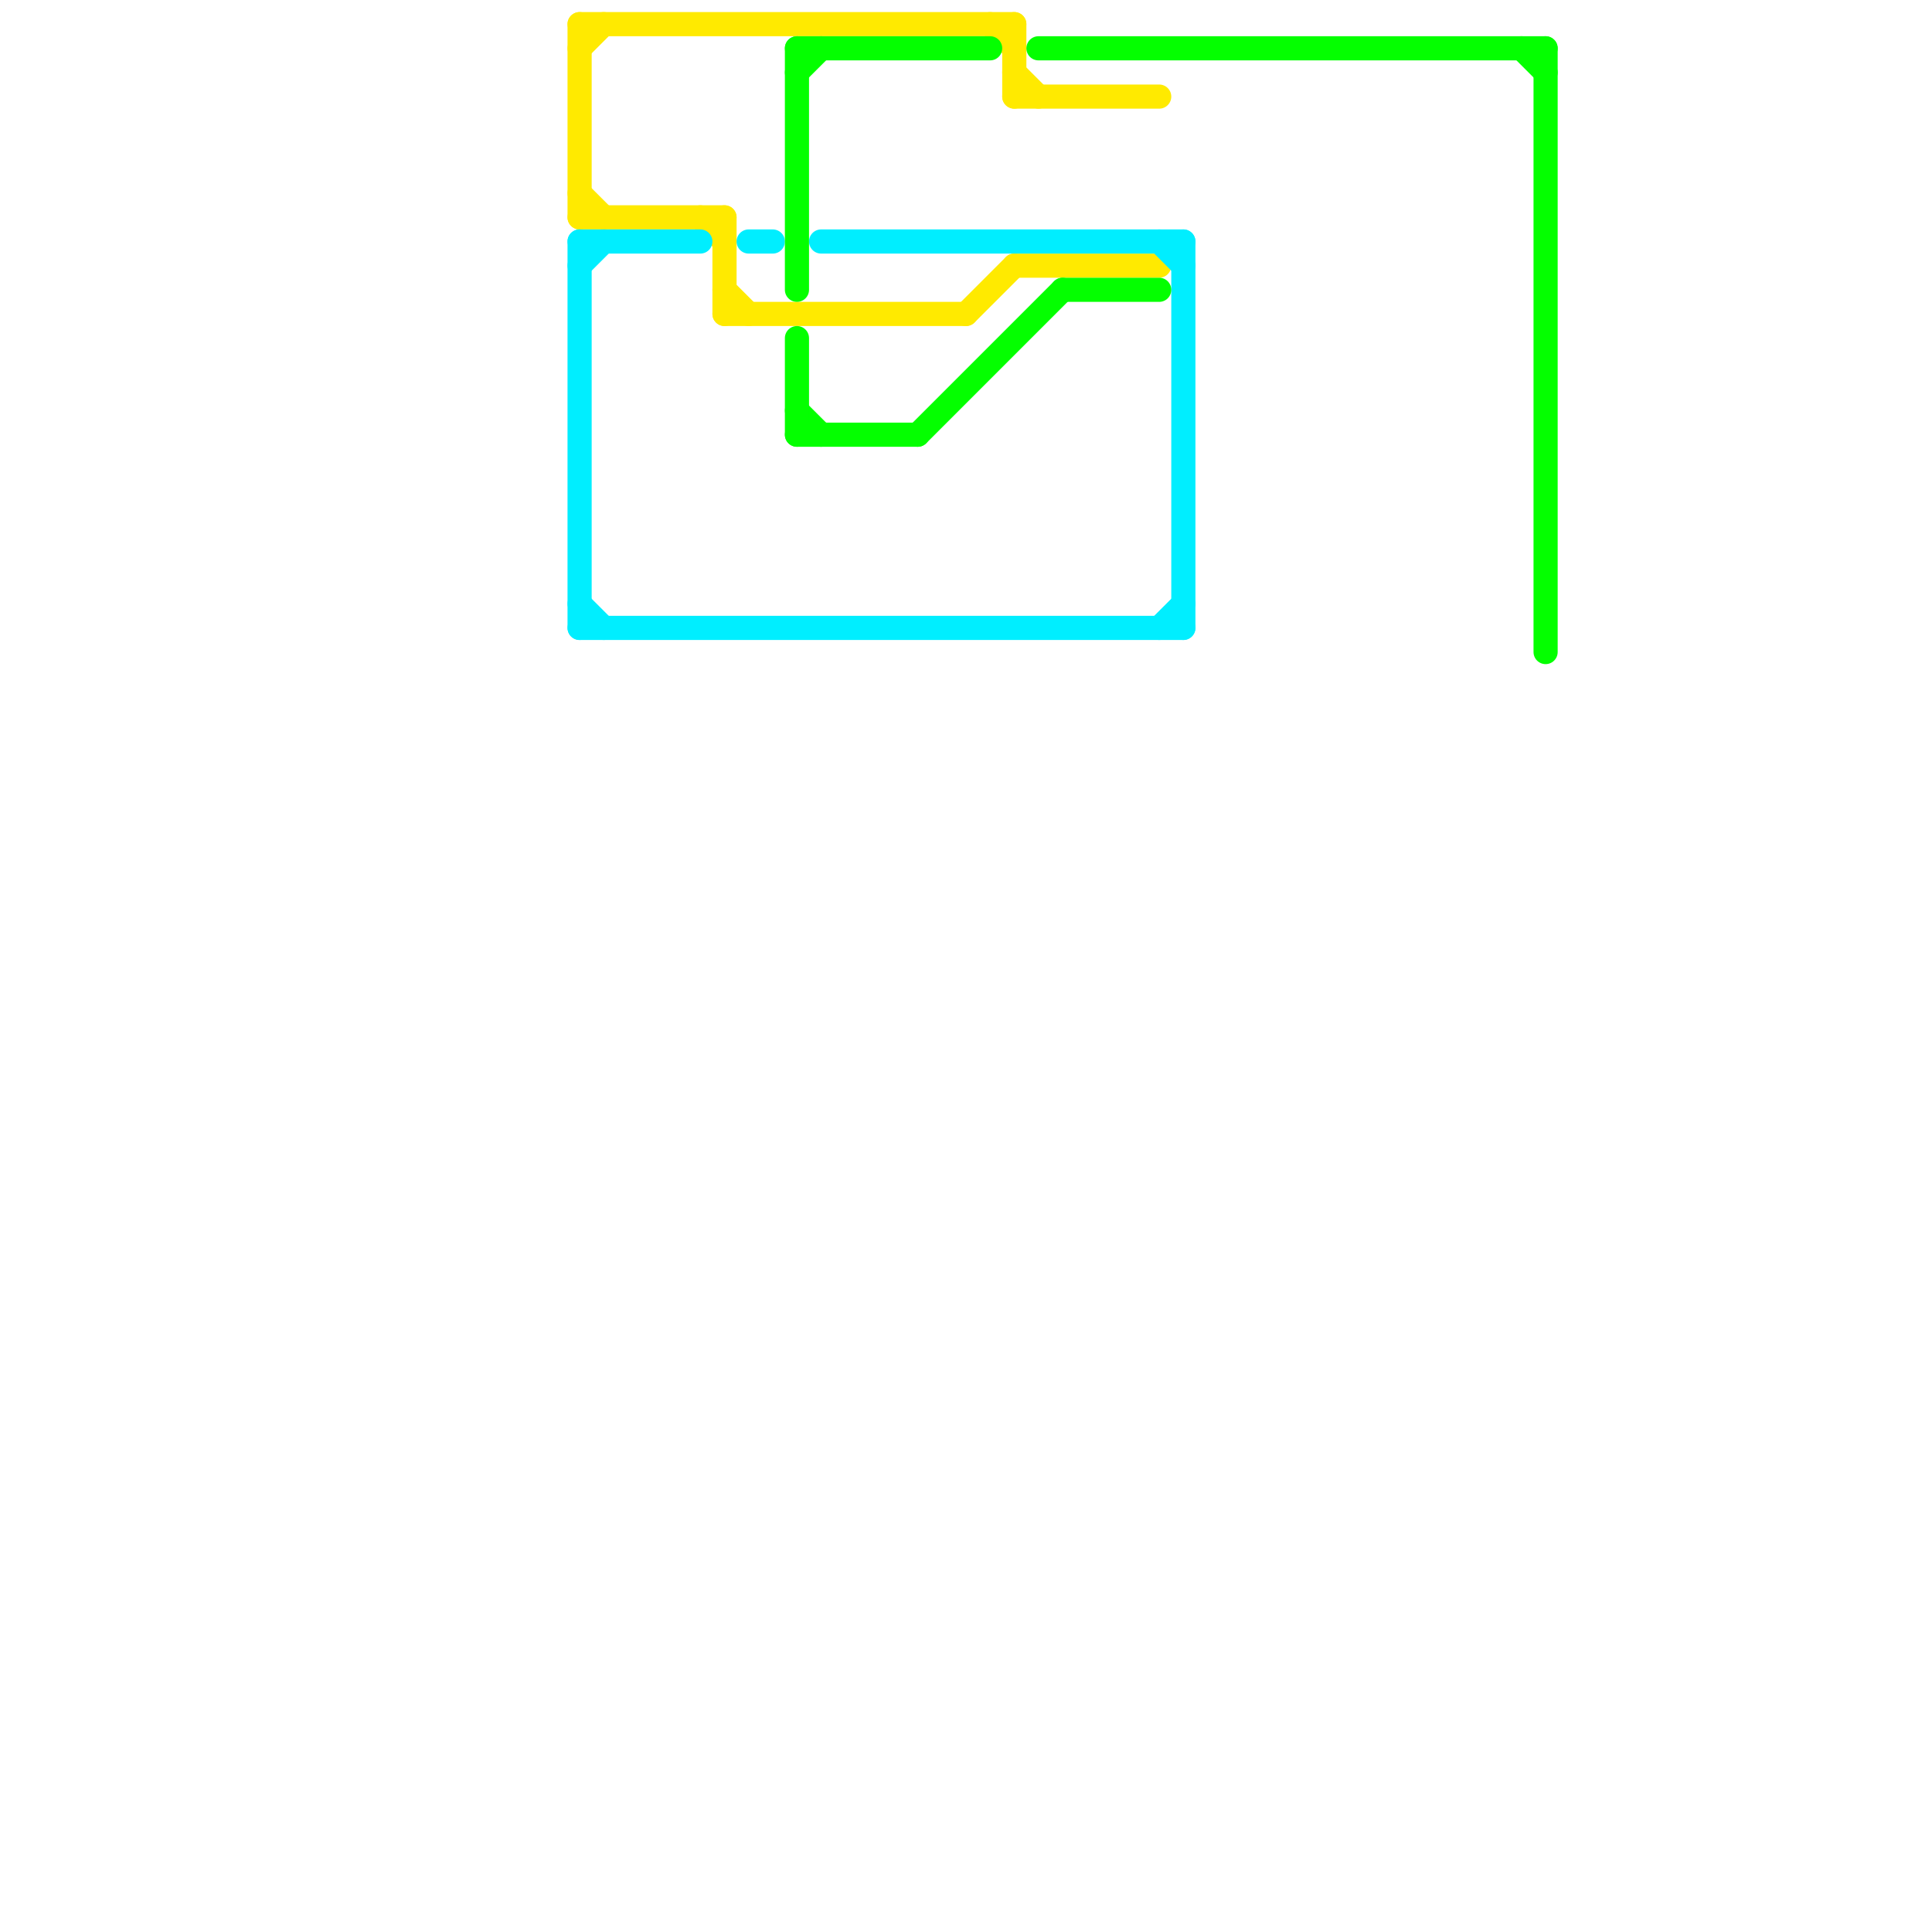 
<svg version="1.1" xmlns="http://www.w3.org/2000/svg" viewBox="0 0 80 80">
<style>text { font: 1px Helvetica; font-weight: 600; white-space: pre; dominant-baseline: central; } line { stroke-width: 1; fill: none; stroke-linecap: round; stroke-linejoin: round; } .c0 { stroke: #ffea00 } .c1 { stroke: #00eeff } .c2 { stroke: #04ff00 }</style><defs><g id="wm-xf"><circle r="1.2" fill="#000"/><circle r="0.9" fill="#fff"/><circle r="0.6" fill="#000"/><circle r="0.3" fill="#fff"/></g><g id="wm"><circle r="0.6" fill="#000"/><circle r="0.3" fill="#fff"/></g></defs><line class="c0" x1="30" y1="12" x2="31" y2="13"/><line class="c0" x1="42" y1="3" x2="43" y2="4"/><line class="c0" x1="30" y1="9" x2="30" y2="13"/><line class="c0" x1="29" y1="9" x2="30" y2="10"/><line class="c0" x1="24" y1="1" x2="42" y2="1"/><line class="c0" x1="24" y1="2" x2="25" y2="1"/><line class="c0" x1="41" y1="1" x2="42" y2="2"/><line class="c0" x1="30" y1="13" x2="40" y2="13"/><line class="c0" x1="24" y1="8" x2="25" y2="9"/><line class="c0" x1="40" y1="13" x2="42" y2="11"/><line class="c0" x1="42" y1="4" x2="48" y2="4"/><line class="c0" x1="42" y1="1" x2="42" y2="4"/><line class="c0" x1="24" y1="9" x2="30" y2="9"/><line class="c0" x1="24" y1="1" x2="24" y2="9"/><line class="c0" x1="42" y1="11" x2="48" y2="11"/><line class="c1" x1="49" y1="10" x2="49" y2="26"/><line class="c1" x1="24" y1="11" x2="25" y2="10"/><line class="c1" x1="24" y1="10" x2="24" y2="26"/><line class="c1" x1="48" y1="26" x2="49" y2="25"/><line class="c1" x1="48" y1="10" x2="49" y2="11"/><line class="c1" x1="24" y1="26" x2="49" y2="26"/><line class="c1" x1="34" y1="10" x2="49" y2="10"/><line class="c1" x1="31" y1="10" x2="32" y2="10"/><line class="c1" x1="24" y1="25" x2="25" y2="26"/><line class="c1" x1="24" y1="10" x2="29" y2="10"/><line class="c2" x1="43" y1="2" x2="64" y2="2"/><line class="c2" x1="33" y1="2" x2="41" y2="2"/><line class="c2" x1="33" y1="17" x2="34" y2="18"/><line class="c2" x1="33" y1="2" x2="33" y2="12"/><line class="c2" x1="44" y1="12" x2="48" y2="12"/><line class="c2" x1="33" y1="14" x2="33" y2="18"/><line class="c2" x1="33" y1="3" x2="34" y2="2"/><line class="c2" x1="38" y1="18" x2="44" y2="12"/><line class="c2" x1="64" y1="2" x2="64" y2="27"/><line class="c2" x1="63" y1="2" x2="64" y2="3"/><line class="c2" x1="33" y1="18" x2="38" y2="18"/>
</svg>
